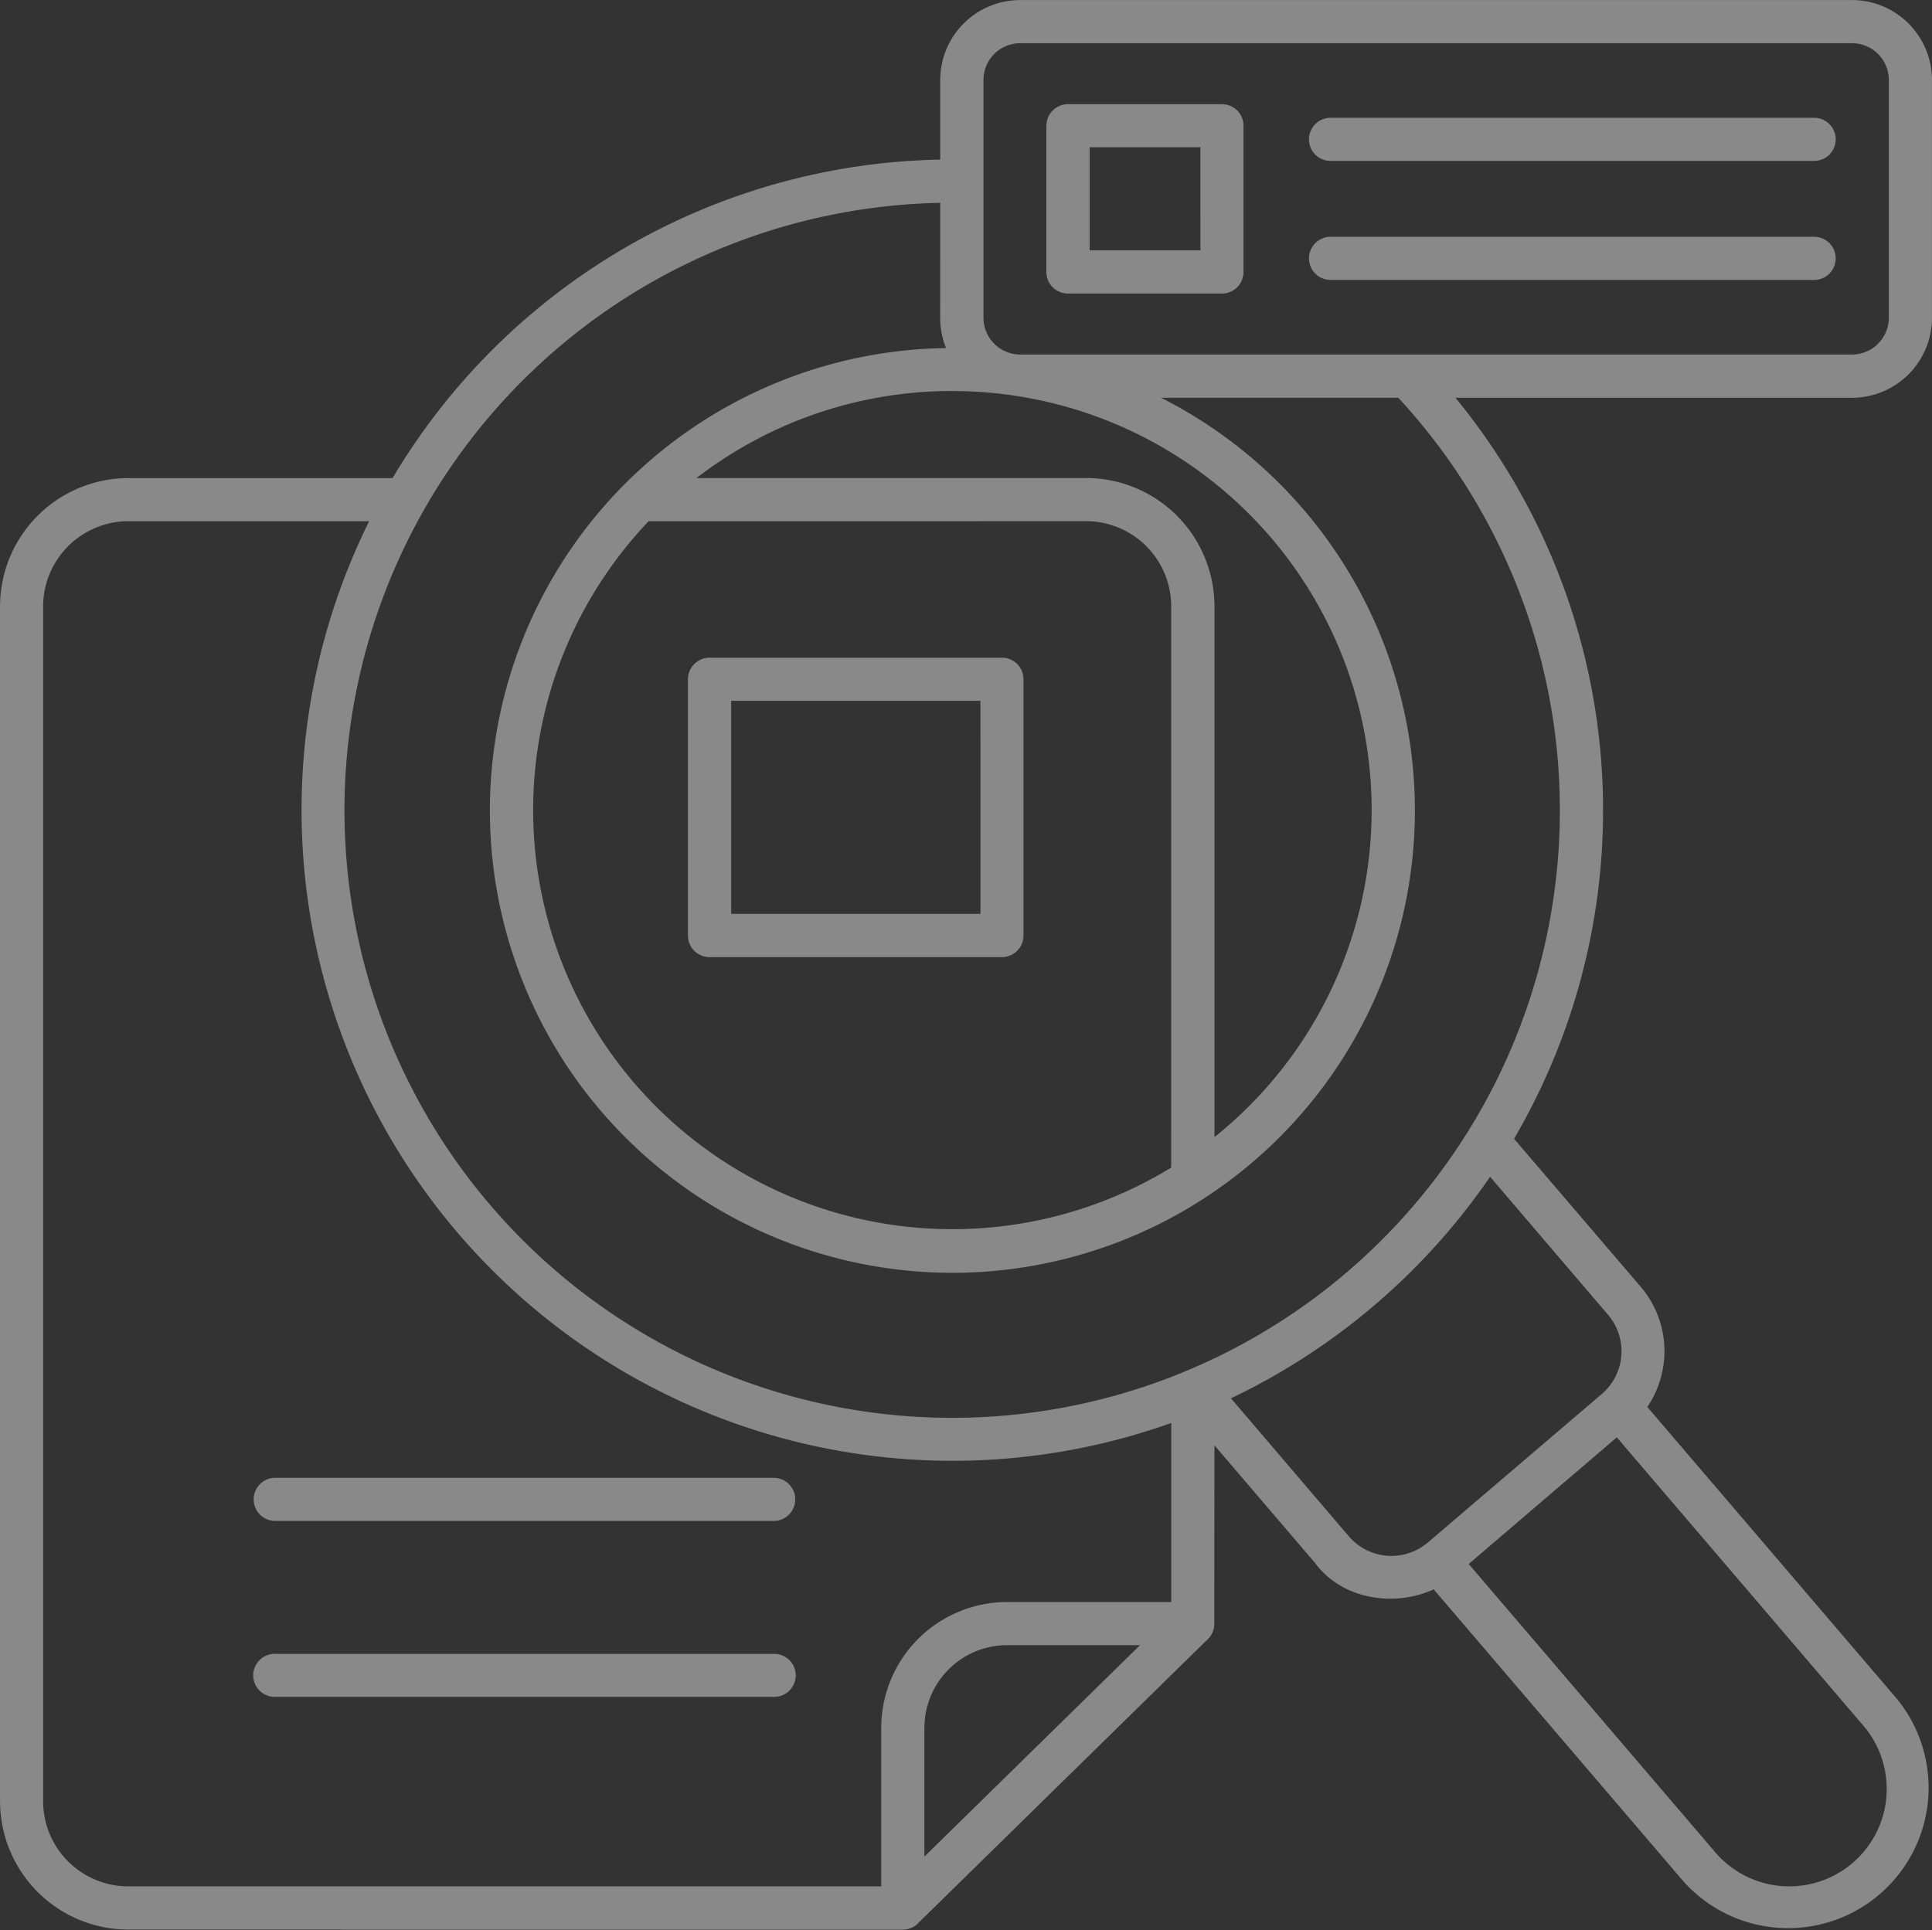 <svg xmlns="http://www.w3.org/2000/svg" width="154.028" height="153.927" viewBox="0 0 154.028 153.927">
  <rect x="0" y="0" width="154.028" height="153.927" fill="#333333" stroke="none"/>
  <path id="Trazado_696" data-name="Trazado 696" d="M236.159,504.57l19.89,23.265a11.2,11.2,0,0,1-17.021,14.554l-19.9-23.274c-3.17,1.452-7.317.786-9.435-2.077l-8.045-9.408-.014,14.237a1.674,1.674,0,0,1-.51,1.215l-23.031,22.585a1.7,1.7,0,0,1-1.287.586l-61.769-.007a10.242,10.242,0,0,1-10.207-10.221V440.708A10.239,10.239,0,0,1,115.034,430.5h21.09a51.9,51.9,0,0,1,43.663-25.4v-6.354a6.381,6.381,0,0,1,6.368-6.368h66.331a6.384,6.384,0,0,1,6.368,6.368v18.981a6.384,6.384,0,0,1-6.368,6.368H220.866a51.871,51.871,0,0,1,4.668,59.088L235.645,495a7.917,7.917,0,0,1,.515,9.566ZM161.392,444.82h23.313a1.72,1.72,0,0,1,1.718,1.725v20.426a1.722,1.722,0,0,1-1.718,1.728H161.392a1.724,1.724,0,0,1-1.721-1.728V446.546A1.731,1.731,0,0,1,161.392,444.82Zm21.6,3.439H163.12v16.987h19.874Zm-56.262,65.4a1.72,1.72,0,0,1,0-3.439H166.55a1.72,1.72,0,0,1,0,3.439Zm0,14.03a1.716,1.716,0,0,1,0-3.432H166.55a1.716,1.716,0,0,1,0,3.432Zm53.057-119.14a48.448,48.448,0,1,0,36.519,15.542H197.389a36.873,36.873,0,1,1-17.141-3.961,6.455,6.455,0,0,1-.466-2.408Zm.963,15.006a33.3,33.3,0,0,0-20.391,6.938h31.072a10.241,10.241,0,0,1,10.219,10.2V483.05a33.41,33.41,0,0,0-20.9-59.492Zm30.114-18.349a1.72,1.72,0,0,1,0-3.439H249.5a1.72,1.72,0,0,1,0,3.439Zm0,9.49a1.72,1.72,0,0,1,0-3.439H249.5a1.72,1.72,0,0,1,0,3.439Zm-20.9-14.016h12.284a1.719,1.719,0,0,1,1.718,1.719v11.657a1.721,1.721,0,0,1-1.718,1.728H189.967a1.721,1.721,0,0,1-1.718-1.728V402.4A1.728,1.728,0,0,1,189.967,400.681Zm10.563,3.439H191.7v8.218h8.829Zm51.957-8.3H186.158a2.933,2.933,0,0,0-2.925,2.922v18.981a2.935,2.935,0,0,0,2.925,2.922h66.329a2.935,2.935,0,0,0,2.925-2.922V398.742A2.929,2.929,0,0,0,252.487,395.82ZM134.256,433.938H115.034a6.8,6.8,0,0,0-6.768,6.768v95.319a6.791,6.791,0,0,0,6.768,6.773h60.05V530.144a10.043,10.043,0,0,1,10.021-10.019h13.1V505.847a51.9,51.9,0,0,1-63.949-71.909Zm68.709,69.943,9.408,11.016a4.474,4.474,0,0,0,6.279.489l13.9-11.87a4.476,4.476,0,0,0,.489-6.279l-9.415-11.025a52.4,52.4,0,0,1-20.66,17.669Zm-46.427-69.943a33.422,33.422,0,0,0,41.66,51.543L198.2,440.7a6.794,6.794,0,0,0-6.773-6.766Zm21.986,106.487,17.193-16.862H185.1a6.6,6.6,0,0,0-6.575,6.573Zm43.395-23.334,19.709,23.052a7.768,7.768,0,0,0,11.808-10.095l-19.709-23.054Z" transform="translate(-104.827 -392.374)" fill="#fff" opacity="0.42"/>
</svg>
